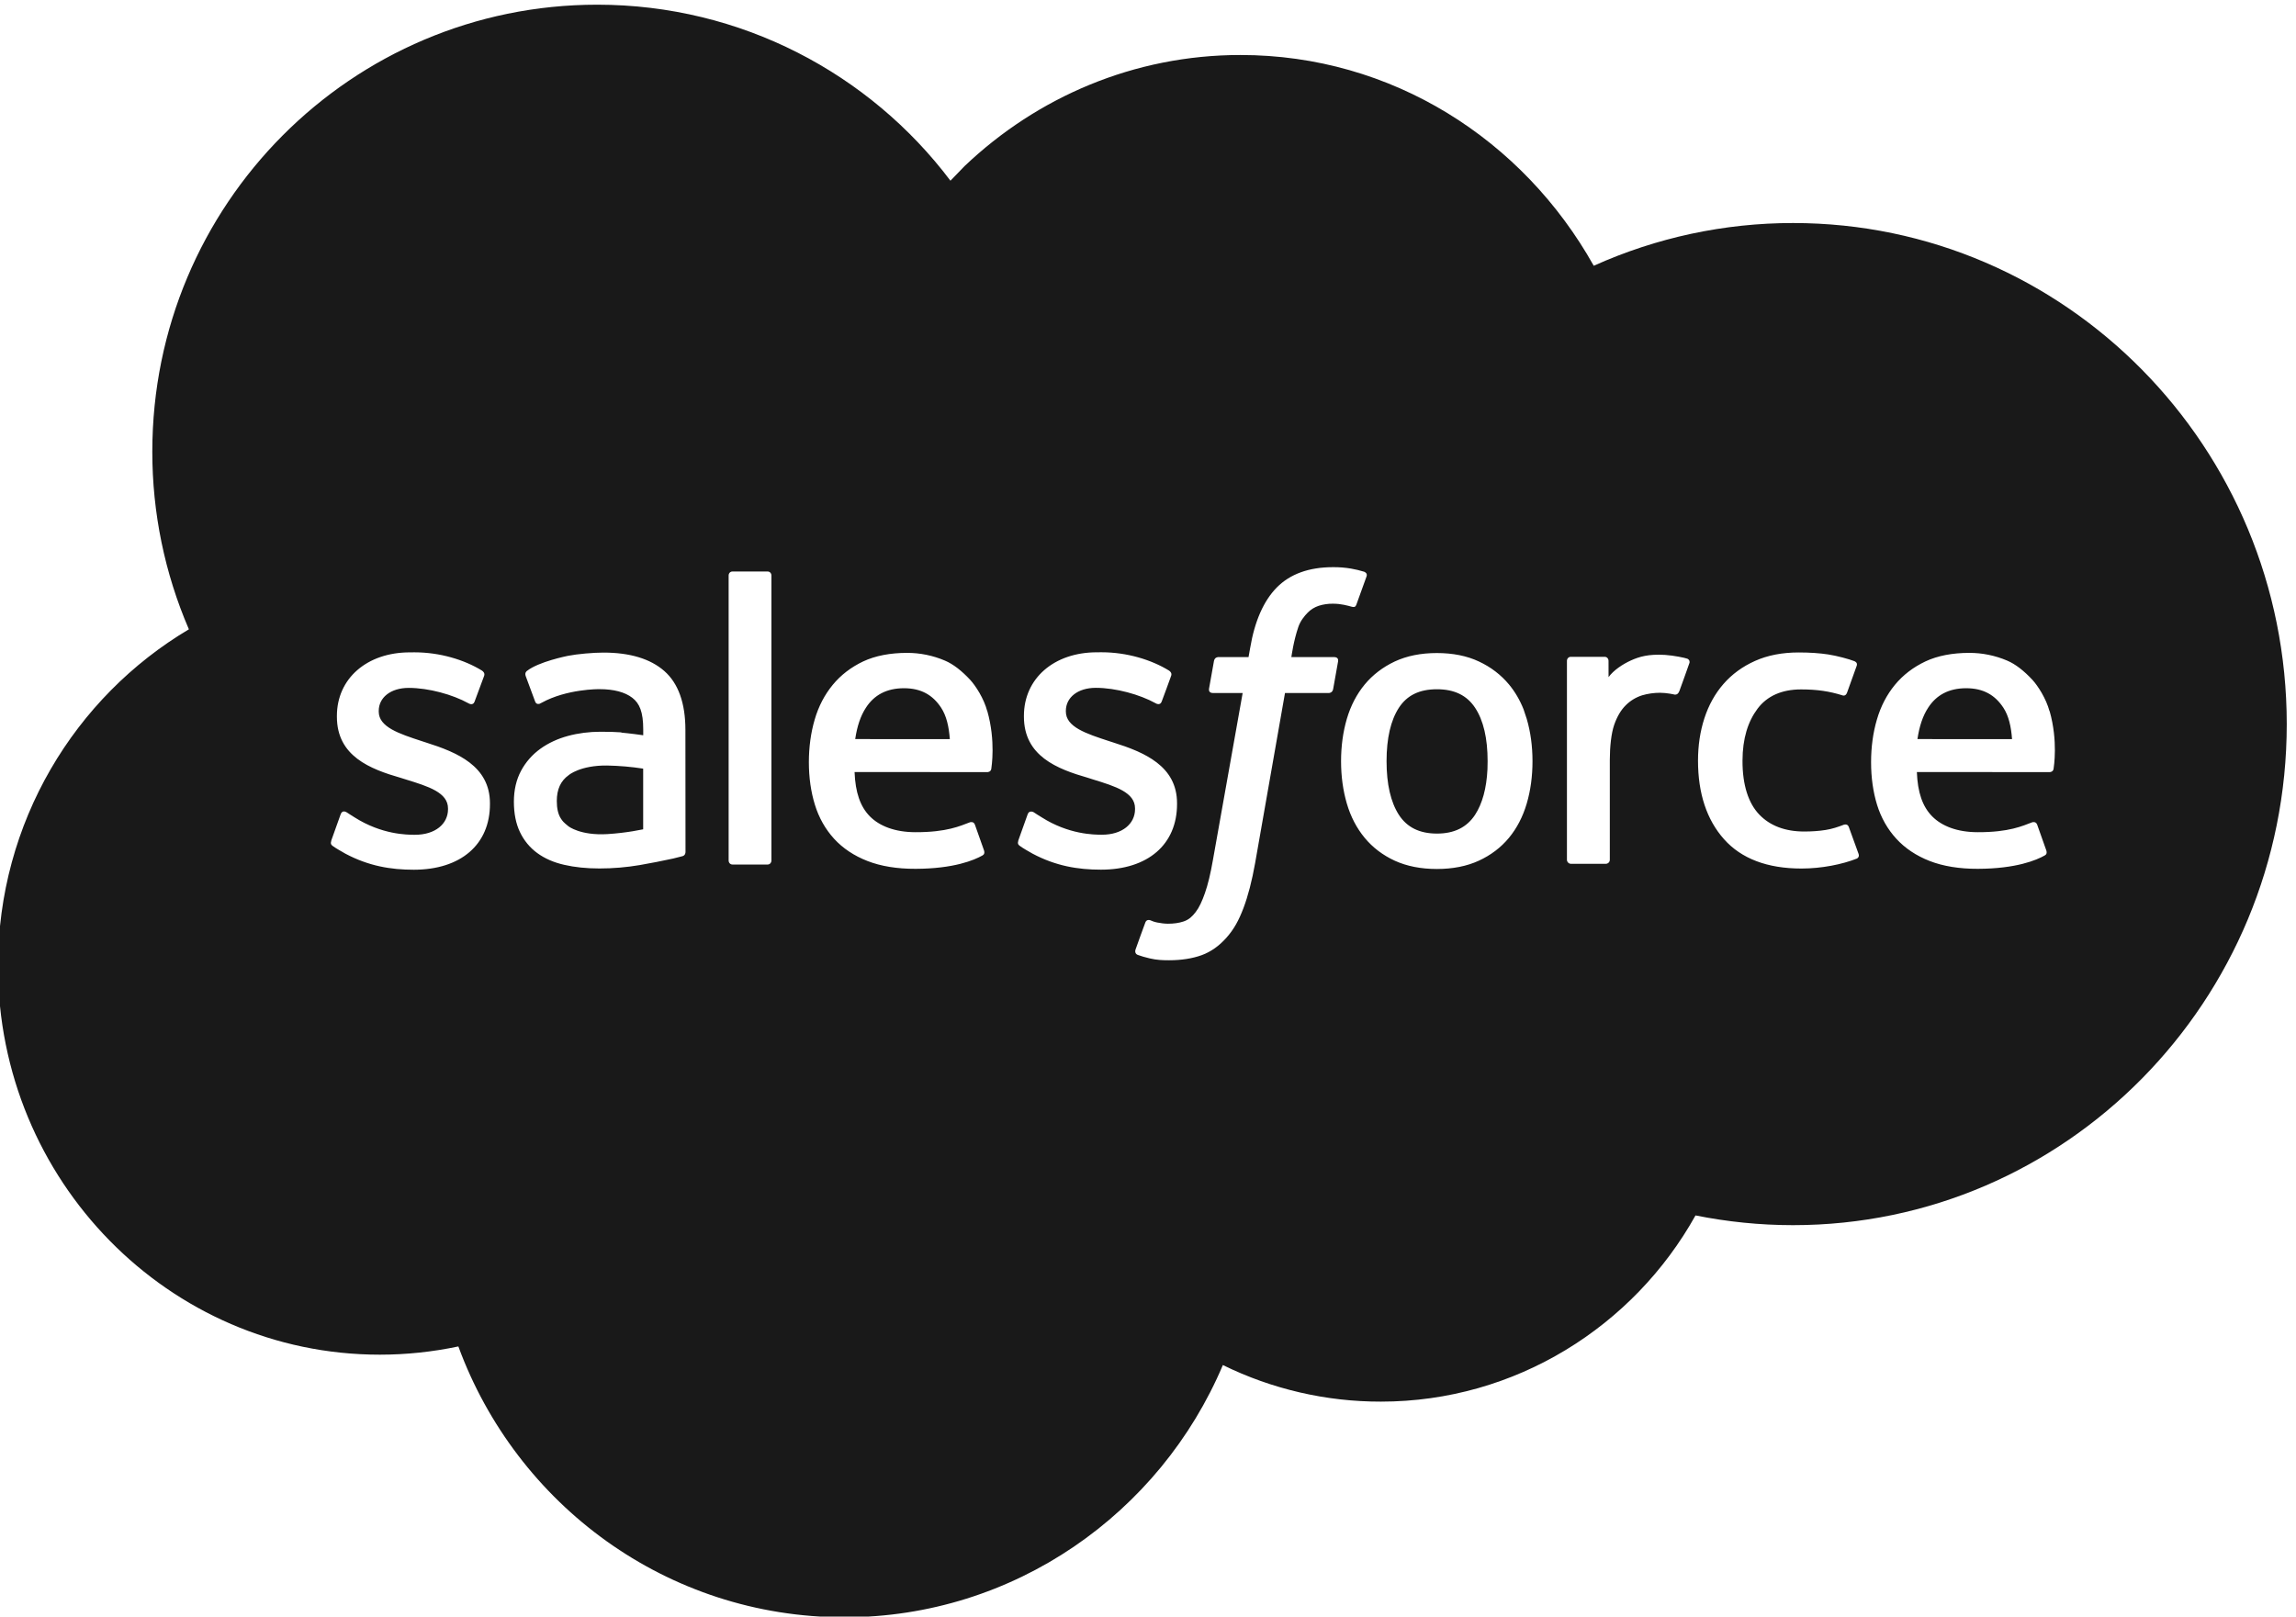 <svg width="71" height="50" viewBox="0 0 71 50" fill="none" xmlns="http://www.w3.org/2000/svg">
<g clip-path="url(#clip0_143_1464)">
<path d="M18.468 0.145C22.915 0.145 26.895 2.278 29.391 5.589L29.827 5.138C32.07 3.004 35.069 1.701 38.361 1.701C43.042 1.701 47.099 4.319 49.284 8.22C51.223 7.347 53.324 6.897 55.448 6.898C63.874 6.898 70.714 13.836 70.714 22.396C70.714 30.956 63.874 37.893 55.448 37.893C54.418 37.893 53.414 37.789 52.431 37.592C50.52 41.021 46.865 43.351 42.704 43.351C41.01 43.354 39.337 42.967 37.815 42.22C35.877 46.801 31.365 50.021 26.112 50.021C20.624 50.021 15.969 46.539 14.174 41.644C13.376 41.813 12.561 41.899 11.745 41.899C5.217 41.898 -0.062 36.506 -0.062 29.883C-0.062 25.433 2.315 21.558 5.841 19.464C5.093 17.729 4.708 15.857 4.71 13.966C4.711 6.322 10.874 0.145 18.468 0.145ZM41.221 17.542C40.479 17.542 39.894 17.753 39.483 18.17C39.075 18.584 38.798 19.214 38.659 20.043L38.609 20.323H37.677C37.67 20.322 37.563 20.322 37.54 20.443L37.387 21.301C37.377 21.383 37.411 21.435 37.52 21.435H38.427L37.507 26.603C37.435 27.019 37.352 27.362 37.261 27.621C37.171 27.877 37.083 28.069 36.975 28.208C36.87 28.343 36.771 28.442 36.6 28.5C36.459 28.548 36.295 28.57 36.117 28.57C36.018 28.57 35.886 28.553 35.789 28.533C35.691 28.514 35.64 28.492 35.567 28.461C35.561 28.459 35.459 28.424 35.419 28.528C35.384 28.616 35.143 29.285 35.115 29.367C35.086 29.449 35.126 29.513 35.177 29.532C35.298 29.575 35.388 29.603 35.552 29.642C35.78 29.696 35.973 29.7 36.153 29.7C36.53 29.7 36.875 29.646 37.161 29.542C37.447 29.438 37.698 29.256 37.919 29.01C38.157 28.744 38.308 28.466 38.452 28.086C38.594 27.71 38.715 27.243 38.812 26.698L39.736 21.435H41.087C41.087 21.435 41.201 21.439 41.225 21.315L41.378 20.455C41.389 20.373 41.354 20.322 41.245 20.323H39.933C39.94 20.29 39.999 19.827 40.149 19.391C40.213 19.204 40.335 19.054 40.437 18.95C40.533 18.852 40.651 18.779 40.781 18.736C40.923 18.691 41.072 18.67 41.221 18.672C41.344 18.672 41.466 18.687 41.558 18.706C41.685 18.733 41.735 18.747 41.768 18.757C41.901 18.798 41.92 18.759 41.946 18.694L42.259 17.826C42.291 17.734 42.213 17.695 42.184 17.683C42.051 17.642 41.916 17.61 41.779 17.586C41.595 17.555 41.408 17.54 41.221 17.542ZM12.675 20.177C11.347 20.177 10.418 20.986 10.418 22.143V22.168C10.418 23.388 11.443 23.786 12.4 24.061L12.553 24.109C13.25 24.324 13.854 24.512 13.854 25.004V25.029C13.854 25.481 13.461 25.819 12.832 25.819C12.586 25.819 11.806 25.815 10.961 25.278C10.859 25.218 10.801 25.174 10.722 25.125C10.68 25.1 10.577 25.055 10.532 25.192L10.246 25.992L10.231 26.067C10.23 26.123 10.266 26.141 10.277 26.157C10.41 26.253 10.545 26.324 10.68 26.403C11.403 26.787 12.085 26.9 12.797 26.9C14.248 26.899 15.151 26.122 15.151 24.871V24.846C15.151 23.689 14.131 23.268 13.179 22.967L13.054 22.926C12.334 22.691 11.713 22.486 11.712 22.01V21.986C11.712 21.577 12.077 21.276 12.638 21.276C13.262 21.276 14.006 21.486 14.482 21.75C14.482 21.75 14.623 21.841 14.674 21.704C14.702 21.63 14.945 20.977 14.971 20.904C14.999 20.827 14.95 20.769 14.901 20.739C14.355 20.404 13.6 20.176 12.82 20.176L12.675 20.177ZM33.92 20.175C32.592 20.175 31.663 20.984 31.663 22.141V22.165C31.663 23.385 32.688 23.783 33.645 24.058L33.798 24.107C34.498 24.322 35.099 24.51 35.099 25.002V25.027C35.099 25.479 34.706 25.817 34.077 25.817C33.831 25.817 33.049 25.812 32.206 25.275C32.105 25.215 32.045 25.174 31.967 25.123C31.941 25.106 31.819 25.059 31.777 25.19L31.491 25.991L31.477 26.065C31.476 26.121 31.513 26.139 31.524 26.154C31.656 26.251 31.792 26.322 31.927 26.401C32.65 26.785 33.332 26.898 34.044 26.898C35.496 26.898 36.398 26.12 36.398 24.868V24.844C36.398 23.687 35.381 23.265 34.426 22.964L34.302 22.924C33.582 22.689 32.961 22.484 32.96 22.008V21.984C32.961 21.575 33.325 21.274 33.886 21.274C34.51 21.274 35.252 21.484 35.73 21.748C35.737 21.753 35.872 21.836 35.922 21.702C35.95 21.628 36.193 20.975 36.216 20.902C36.244 20.825 36.195 20.767 36.146 20.738C35.6 20.403 34.845 20.174 34.065 20.174L33.92 20.175ZM44.432 20.198C43.938 20.198 43.503 20.286 43.131 20.459C42.762 20.633 42.448 20.873 42.201 21.171C41.954 21.47 41.769 21.826 41.649 22.232C41.531 22.635 41.47 23.075 41.47 23.543C41.47 24.012 41.531 24.452 41.649 24.855C41.768 25.26 41.954 25.616 42.201 25.914C42.448 26.213 42.762 26.451 43.131 26.621C43.503 26.791 43.941 26.877 44.432 26.877C44.923 26.877 45.36 26.791 45.729 26.621C46.098 26.452 46.414 26.213 46.661 25.914C46.907 25.616 47.092 25.26 47.211 24.855C47.33 24.452 47.39 24.012 47.39 23.543C47.39 23.077 47.33 22.635 47.211 22.232L47.113 21.937C46.999 21.651 46.849 21.395 46.664 21.171C46.416 20.873 46.104 20.632 45.732 20.459C45.363 20.285 44.926 20.198 44.432 20.198ZM28.048 20.193C27.536 20.193 27.07 20.28 26.693 20.457C26.316 20.636 25.999 20.879 25.75 21.183C25.501 21.486 25.312 21.845 25.193 22.256C25.074 22.662 25.013 23.107 25.013 23.573C25.013 24.049 25.076 24.491 25.2 24.892C25.324 25.295 25.525 25.648 25.793 25.942C26.063 26.237 26.409 26.468 26.825 26.63C27.238 26.791 27.738 26.874 28.315 26.872C29.5 26.868 30.125 26.603 30.38 26.459C30.425 26.434 30.468 26.389 30.415 26.262L30.147 25.505C30.106 25.392 29.992 25.433 29.992 25.433C29.698 25.543 29.281 25.742 28.306 25.739C27.672 25.738 27.198 25.549 26.902 25.252C26.601 24.948 26.45 24.506 26.426 23.878L30.536 23.881C30.541 23.881 30.644 23.877 30.655 23.774C30.66 23.726 30.794 22.923 30.532 21.996L30.529 21.995C30.426 21.605 30.17 21.21 30.003 21.029C29.738 20.744 29.48 20.543 29.223 20.433C28.852 20.274 28.452 20.192 28.048 20.193ZM60.895 20.193C60.383 20.193 59.917 20.28 59.541 20.457C59.163 20.636 58.846 20.879 58.596 21.183C58.347 21.486 58.159 21.845 58.04 22.256C57.92 22.662 57.86 23.107 57.86 23.573C57.86 24.049 57.922 24.491 58.045 24.892C58.17 25.295 58.371 25.648 58.641 25.942C58.911 26.237 59.258 26.468 59.673 26.63C60.087 26.791 60.589 26.874 61.164 26.872C62.349 26.868 62.974 26.603 63.229 26.459C63.275 26.434 63.318 26.389 63.264 26.262L62.996 25.505C62.954 25.393 62.841 25.433 62.841 25.433C62.547 25.543 62.131 25.742 61.156 25.739C60.519 25.738 60.048 25.549 59.752 25.252C59.45 24.948 59.299 24.506 59.276 23.878L63.385 23.881C63.391 23.881 63.493 23.877 63.504 23.774C63.51 23.726 63.645 22.923 63.382 21.996L63.377 21.995C63.273 21.605 63.017 21.21 62.851 21.029C62.586 20.744 62.328 20.543 62.071 20.433C61.699 20.274 61.299 20.192 60.895 20.193ZM55.621 20.18C55.111 20.18 54.658 20.268 54.271 20.442C53.884 20.615 53.556 20.855 53.296 21.154C53.036 21.452 52.838 21.808 52.706 22.214C52.574 22.617 52.508 23.06 52.508 23.529C52.508 24.539 52.779 25.358 53.314 25.957C53.85 26.559 54.656 26.863 55.706 26.863C56.328 26.863 56.966 26.736 57.423 26.554C57.427 26.552 57.51 26.509 57.473 26.409L57.173 25.582L57.155 25.545C57.108 25.476 57.023 25.506 57.018 25.508C56.842 25.576 56.654 25.639 56.454 25.67C56.252 25.702 56.027 25.718 55.791 25.718C55.206 25.718 54.737 25.542 54.404 25.195C54.069 24.846 53.882 24.286 53.884 23.528C53.886 22.837 54.052 22.318 54.349 21.92C54.643 21.528 55.096 21.323 55.694 21.323C56.193 21.323 56.576 21.381 56.976 21.507C56.976 21.507 57.071 21.549 57.117 21.423C57.223 21.128 57.301 20.915 57.416 20.591C57.448 20.498 57.369 20.459 57.34 20.448C57.183 20.386 56.812 20.284 56.532 20.241C56.269 20.201 55.964 20.18 55.621 20.18ZM18.66 20.184C18.353 20.184 17.855 20.226 17.559 20.285C17.534 20.291 16.659 20.464 16.295 20.751C16.291 20.754 16.216 20.805 16.258 20.915L16.549 21.7C16.584 21.797 16.676 21.771 16.684 21.768C16.684 21.768 16.715 21.755 16.752 21.734C17.531 21.306 18.518 21.314 18.539 21.315C18.98 21.315 19.324 21.406 19.553 21.582C19.777 21.755 19.891 22.017 19.891 22.566V22.741C19.54 22.689 19.214 22.659 19.214 22.659L19.21 22.651C19.044 22.638 18.828 22.632 18.571 22.632C18.22 22.632 17.879 22.676 17.562 22.762C17.242 22.849 16.953 22.983 16.706 23.162C16.459 23.34 16.255 23.573 16.111 23.843C15.966 24.115 15.891 24.435 15.891 24.796C15.891 25.163 15.955 25.479 16.08 25.738C16.202 25.995 16.386 26.218 16.615 26.385C16.843 26.552 17.125 26.676 17.45 26.749C17.772 26.823 18.136 26.861 18.537 26.861C18.958 26.861 19.377 26.825 19.783 26.756C20.128 26.696 20.472 26.629 20.815 26.554C20.948 26.523 21.097 26.483 21.104 26.481C21.203 26.455 21.198 26.351 21.198 26.346L21.195 22.576C21.195 21.749 20.976 21.134 20.543 20.754C20.111 20.375 19.479 20.184 18.66 20.184ZM22.65 17.676C22.581 17.676 22.532 17.731 22.532 17.8V26.613C22.532 26.683 22.581 26.739 22.65 26.739H23.738C23.806 26.739 23.855 26.683 23.855 26.613V17.8C23.855 17.731 23.806 17.676 23.738 17.676H22.65ZM51.492 20.256C50.977 20.224 50.691 20.311 50.433 20.427C50.179 20.543 49.898 20.728 49.742 20.943L49.741 20.44C49.741 20.371 49.692 20.315 49.623 20.315H48.573C48.505 20.315 48.455 20.371 48.455 20.44V26.592C48.455 26.625 48.469 26.657 48.492 26.68C48.515 26.703 48.547 26.717 48.58 26.717H49.657C49.69 26.717 49.721 26.703 49.745 26.68C49.768 26.657 49.781 26.625 49.781 26.592V23.503C49.781 23.09 49.826 22.678 49.916 22.419C50.005 22.163 50.126 21.958 50.275 21.812C50.417 21.67 50.591 21.565 50.782 21.505C50.961 21.453 51.147 21.427 51.334 21.427C51.544 21.427 51.774 21.48 51.784 21.483C51.863 21.491 51.906 21.443 51.933 21.371C52.004 21.183 52.203 20.618 52.243 20.505L52.249 20.478C52.249 20.463 52.246 20.448 52.241 20.435C52.235 20.421 52.226 20.408 52.215 20.398C52.205 20.387 52.192 20.379 52.178 20.373C52.107 20.346 51.759 20.273 51.492 20.256ZM18.776 23.677C19.148 23.684 19.521 23.716 19.889 23.773V25.65L19.556 25.711C19.353 25.744 19.076 25.78 18.782 25.798C17.95 25.848 17.579 25.558 17.58 25.557L17.578 25.556C17.417 25.427 17.395 25.395 17.341 25.311C17.26 25.184 17.218 25.005 17.218 24.775C17.218 24.414 17.338 24.151 17.584 23.976C17.585 23.974 17.942 23.667 18.776 23.677ZM44.434 21.318C44.975 21.318 45.36 21.506 45.615 21.891C45.873 22.281 46.002 22.836 46.002 23.543L45.997 23.798C45.968 24.384 45.839 24.854 45.615 25.2C45.359 25.589 44.972 25.782 44.434 25.782C43.896 25.781 43.511 25.591 43.258 25.202C43.005 24.81 42.877 24.25 42.877 23.543C42.877 22.837 43.005 22.281 43.258 21.891C43.51 21.504 43.893 21.318 44.434 21.318ZM27.952 21.286C28.49 21.286 28.846 21.5 29.101 21.886C29.27 22.141 29.344 22.48 29.372 22.86L26.446 22.859V22.86L26.433 22.859H26.446C26.504 22.466 26.611 22.14 26.779 21.886C27.03 21.499 27.414 21.287 27.952 21.286ZM60.799 21.286C61.337 21.286 61.694 21.5 61.949 21.886C62.118 22.141 62.192 22.48 62.219 22.86L59.294 22.859V22.86L59.281 22.859H59.294C59.352 22.466 59.459 22.14 59.627 21.886C59.878 21.499 60.261 21.287 60.799 21.286Z" fill="#191919"/>
</g>
<defs>
<clipPath id="clip0_143_1464">
<rect width="71" height="50" fill="white"/>
</clipPath>
</defs>
</svg>
